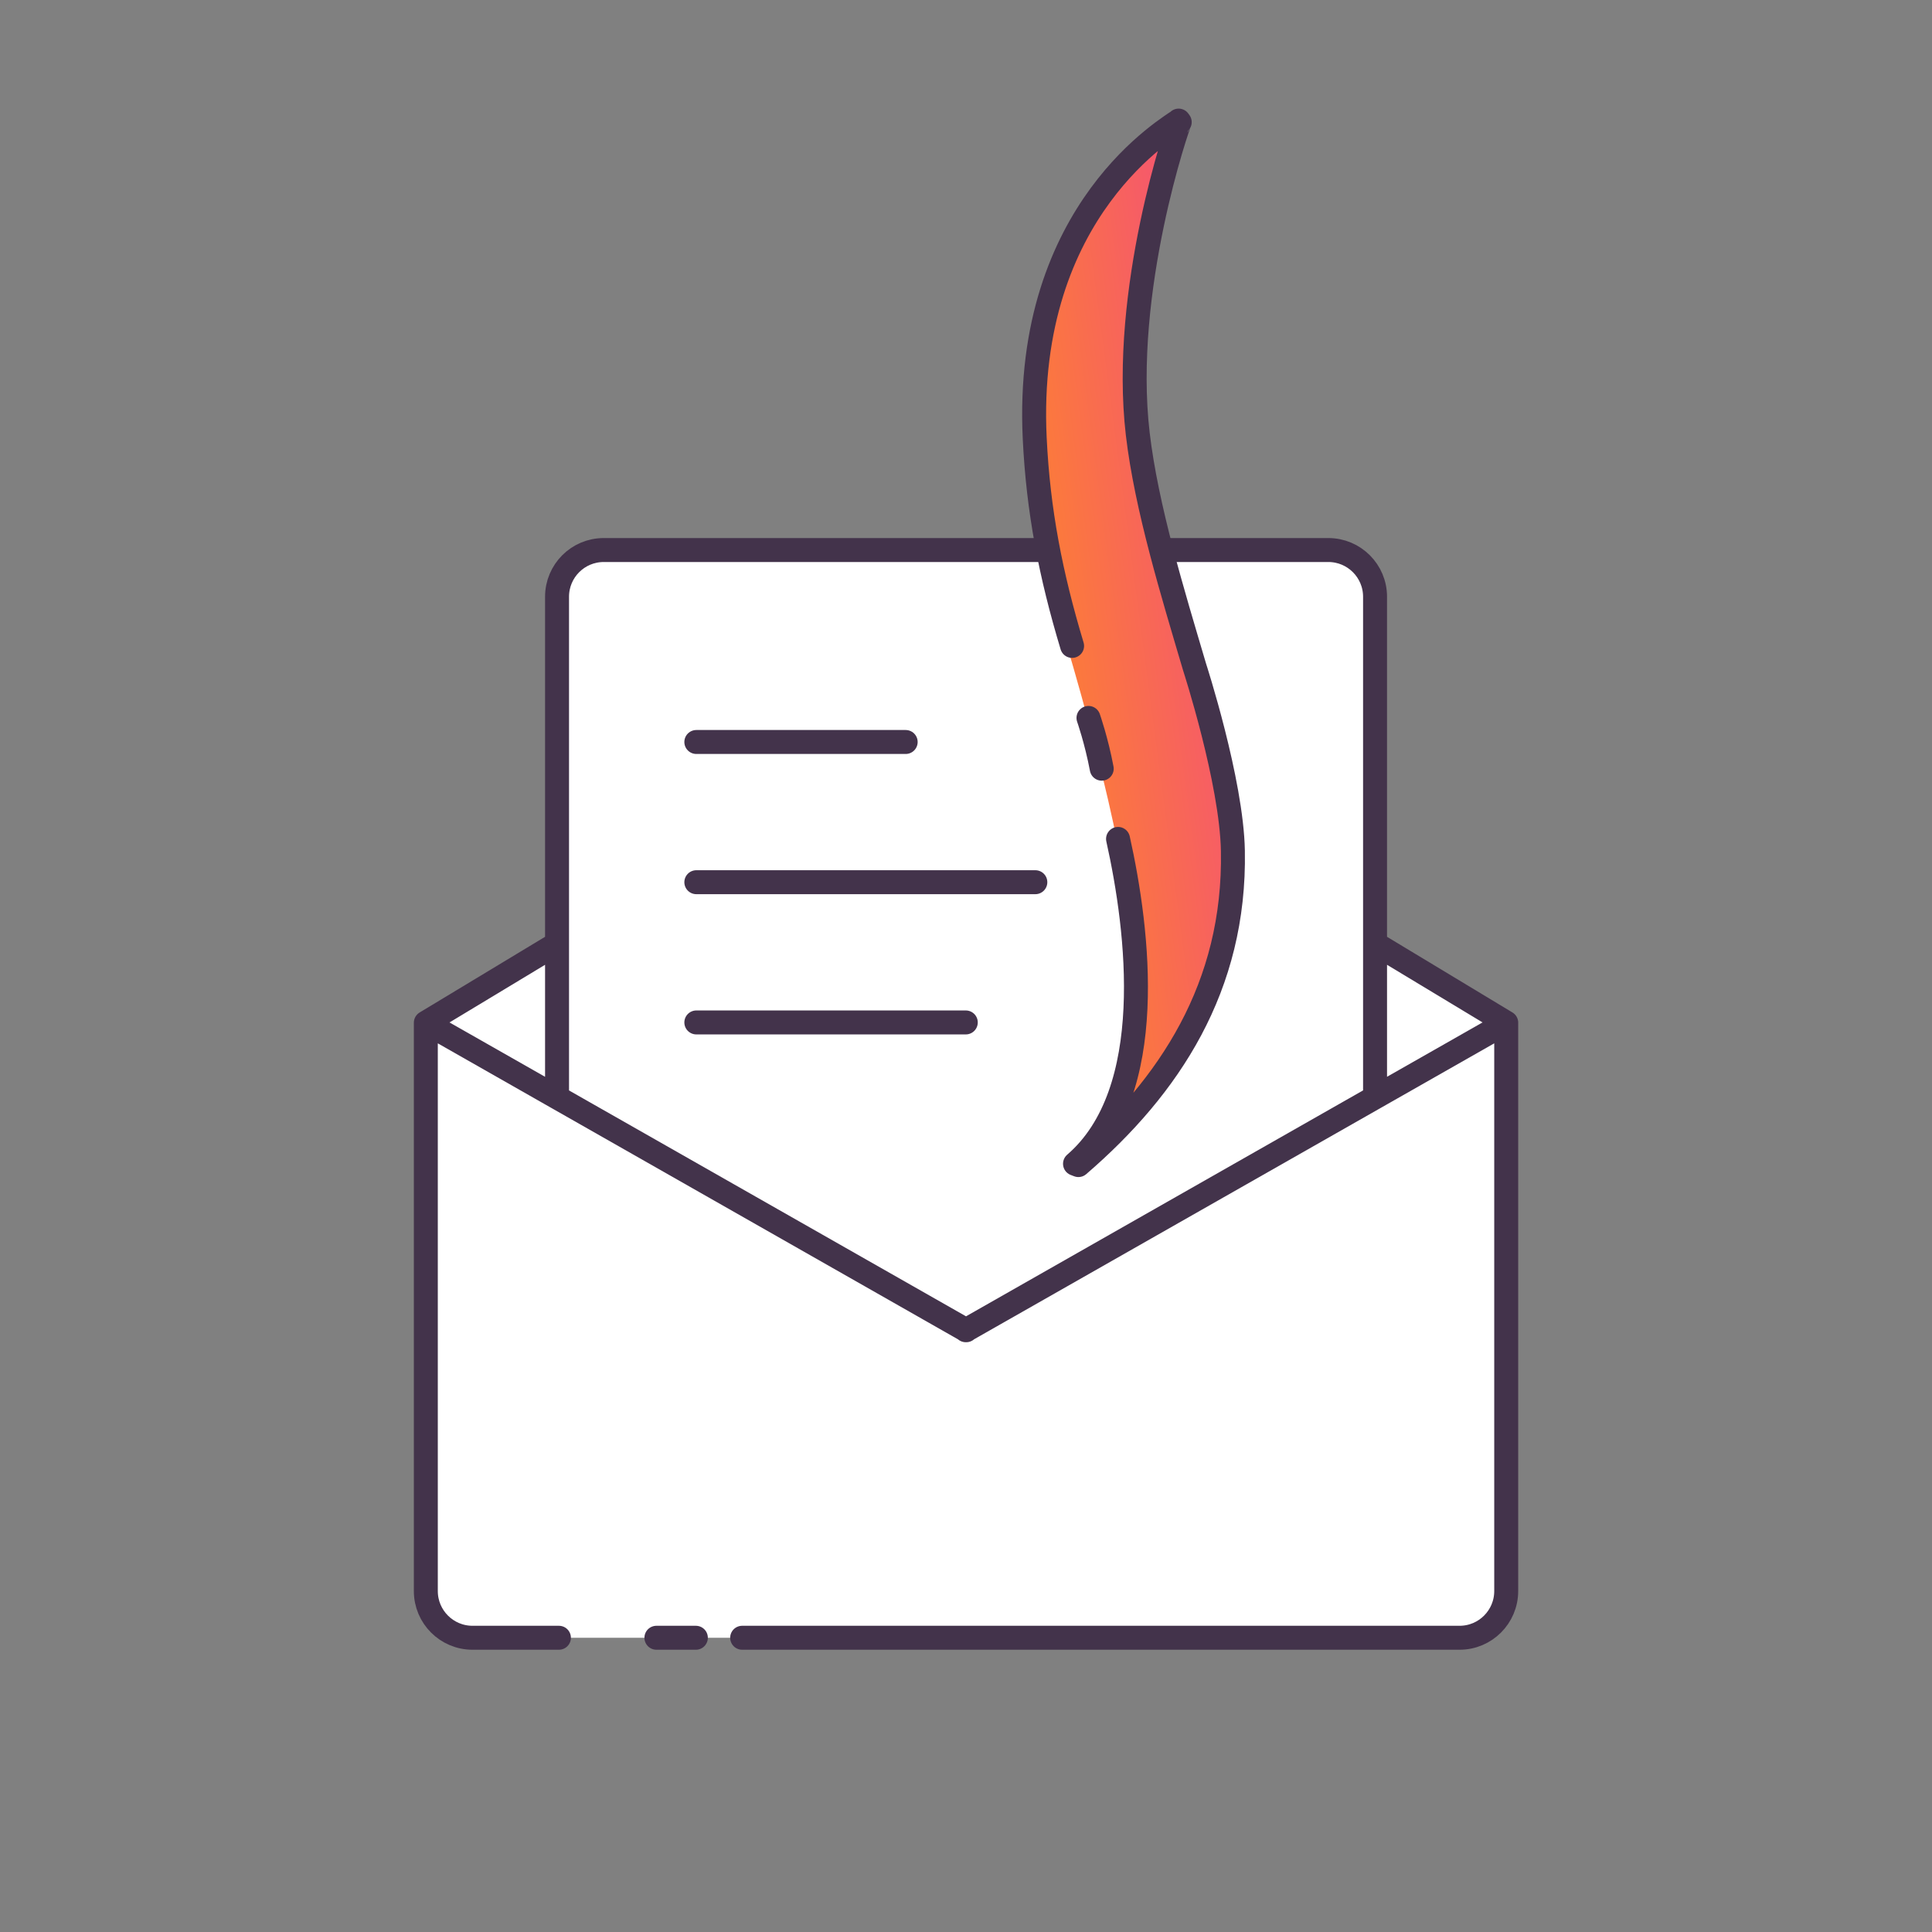 <svg xmlns="http://www.w3.org/2000/svg" width="512" height="512" viewBox="0 0 512 512" fill="none"><rect x="0" y="0" width="512" height="512" fill="#808080" stroke="none"/><path d="M387.024 434.023C393.866 434.023 399.417 428.472 399.417 421.623V270.773L255.944 352.394H256.072L112.599 270.773V421.623C112.599 428.472 118.15 434.023 124.999 434.023H387.024Z" fill="white"></path><path d="M365.964 290.83V156.26C365.964 149.324 360.336 143.703 353.407 143.703H255.951H256.074H158.617C151.681 143.703 146.06 149.324 146.06 156.26V406.797H365.964V290.83Z" fill="white"></path><path d="M399.289 270.764L255.961 183.177L112.647 270.764V380.719H399.289V270.764Z" fill="white"></path><path d="M184.411 434.023H173.956M148.12 434.023H125.224C118.39 434.023 112.848 428.482 112.848 421.647V271.037M112.848 271.037L256.067 352.527M112.848 271.037L147.622 250.056M255.951 434.023H196.679M256.067 434.023H386.801C393.629 434.023 399.163 428.482 399.163 421.647V271.037L255.944 352.527M364.404 290.819V158.141C364.404 151.306 358.856 145.765 352.028 145.765H255.951H256.067H159.998C153.156 145.765 147.622 151.306 147.622 158.141V290.819M399.17 271.03L364.404 250.056M184.534 196.635H240.013M184.534 233.793H274.375M184.534 270.957H255.944" stroke="#43334B" stroke-width="6.349" stroke-linecap="round" stroke-linejoin="round"></path><path d="M315.848 170.536C286.06 92.493 309.476 48.24 313.608 30.315C289.723 42.099 255.91 80.434 282.158 169.019C307.351 254.084 306.831 289.898 283.668 310.467L284.636 310.814C313.962 286.539 345.651 248.593 315.848 170.536Z" fill="url(#paint0_linear_108_29)"></path><path d="M287.52 190.553C287.52 190.553 289.796 196.629 291.306 204.208L287.52 190.553Z" fill="white"></path><path d="M288.459 190.256C288.459 190.256 290.562 196.238 291.97 203.708M284.117 171.175C278.452 152.354 275.137 135.419 274.212 116.179C271.264 55.078 310.936 33.331 312.352 31.958L312.641 32.363C312.323 32.673 297.035 76.839 301.522 115.023C303.819 134.573 310.835 157.346 316.578 176.774C316.578 176.774 326.397 207.017 326.729 225.491C327.394 261.486 309.903 287.987 285.786 308.758L284.89 308.411C306.991 289.367 301.703 246.588 296.291 222.32" stroke="#43334B" stroke-width="6.349" stroke-linecap="round" stroke-linejoin="round"></path><defs><linearGradient id="paint0_linear_108_29" x1="276.063" y1="291.862" x2="340.855" y2="283.265" gradientUnits="userSpaceOnUse"><stop stop-color="#FF8C21"></stop><stop offset="1" stop-color="#F5576E"></stop></linearGradient></defs></svg>